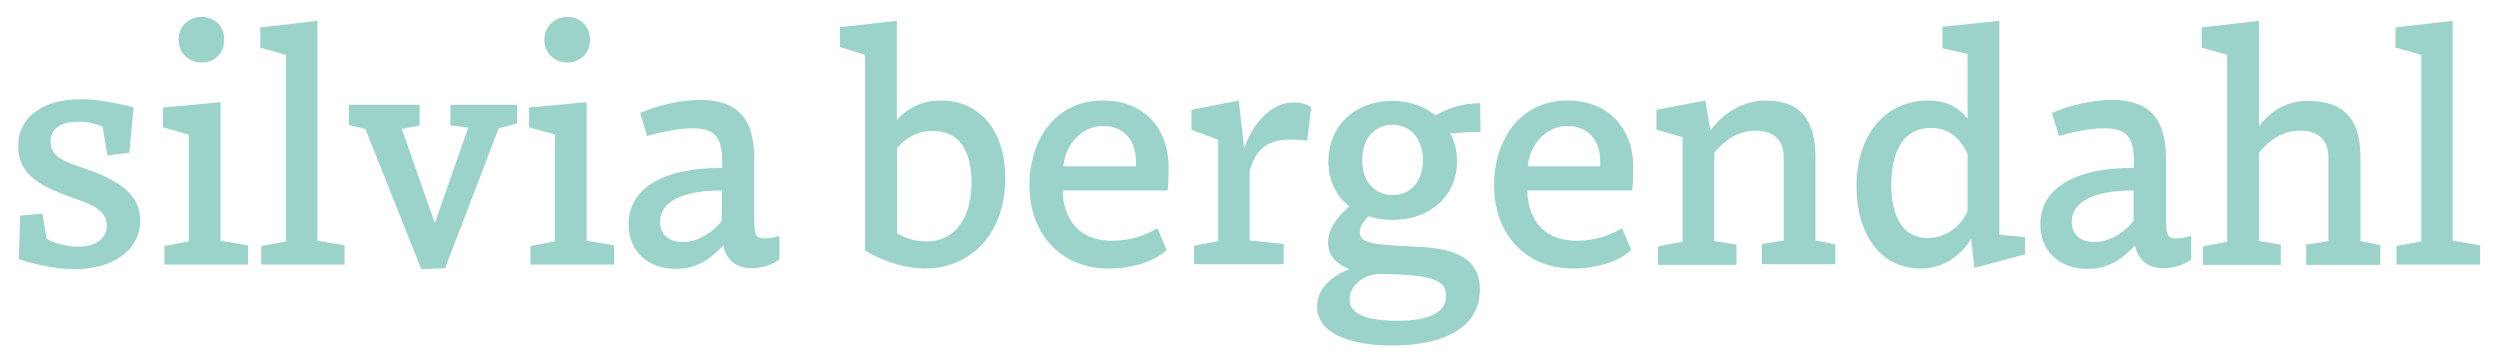 <svg xmlns="http://www.w3.org/2000/svg" xmlns:xlink="http://www.w3.org/1999/xlink" version="1.1" id="Ebene_1" x="0px" y="0px" viewBox="0 0 756 107" style="enable-background:new 0 0 756 107;" xml:space="preserve"> <style type="text/css"> .st0{enable-background:new ;} .st1{fill:#9BD2C9;} </style> <g class="st0"> <path class="st1" d="M23.8,36.8c-4.4,0-8.5,1.4-8.5,6c0,5.2,5.3,6.4,11.3,8.5c9.1,3.3,15.8,7.4,15.8,15.3c0,9.9-9.5,14.8-19.7,14.8 c-4.6,0-10.8-1-17-3l0.4-13.2l6.7-0.6l1.3,7.6c2.6,1.6,6.6,2.4,9.7,2.4c5.1,0,8.5-2.5,8.5-6.4c0-4.7-4.8-6.5-10.1-8.3 c-8.7-3.2-16.7-6.4-16.7-15.6c0-9.3,7.9-14.3,19-14.3c4.4,0,9.3,0.8,15.9,2.5l-1.3,13.7L32.5,47L31,38.2 C29.3,37.6,27,36.8,23.8,36.8z"></path> <path class="st1" d="M66.8,72.8l8.2,1.4v5.8H49.7v-5.6l7.4-1.4V40.7l-7.8-2.2v-6l17.4-1.6V72.8z M61,5.1c3.6,0,6.8,2.6,6.8,6.9 c0,4.4-3.2,6.9-6.8,6.9c-3.7,0-7-2.6-7-6.9C54,7.7,57.3,5.1,61,5.1z"></path> <path class="st1" d="M96,72.8l8.2,1.4v5.8H79v-5.6l7.5-1.4V16.6l-7.8-2.2V8.3l17.3-2V72.8z"></path> <path class="st1" d="M126.8,37.9l-5.3,1.1l9.9,28.2h0.2l10-28.6l-5.4-0.7v-6.2h20.2v5.6l-5.6,1.5l-16.2,42.3l-7.2,0.3l-16.9-42.4 l-5-1.2v-6.1h21.4V37.9z"></path> <path class="st1" d="M177.5,72.8l8.2,1.4v5.8h-25.3v-5.6l7.4-1.4V40.7l-7.8-2.2v-6l17.4-1.6V72.8z M171.6,5.1 c3.6,0,6.8,2.6,6.8,6.9c0,4.4-3.2,6.9-6.8,6.9c-3.7,0-7-2.6-7-6.9C164.7,7.7,168,5.1,171.6,5.1z"></path> <path class="st1" d="M228.1,48.2v19.1c0,4.2,1,4.8,3.1,4.8c1.6,0,2.9-0.3,4.5-0.8v7.2c-2.1,1.5-5.2,2.6-8.4,2.6 c-5.8,0-7.8-3.6-8.6-6.8c-3.1,3-6.9,7-14.3,7c-8.7,0-14.4-5.5-14.3-13.6c0-11.2,11.4-17.1,28.3-16.9v-1.8c0-7.5-2.1-10.2-9-10.2 c-4.2,0-9.5,1.1-13.7,2.3l-2.1-6.9c5.4-2.5,12.8-4,18.5-4C223.1,30.4,228.1,35.8,228.1,48.2z M218.3,57.6c-13.2,0-18.7,4-18.7,9.5 c0,4.1,3,6.1,6.9,6.1c5.6,0,10.3-4.3,11.8-6.5V57.6z"></path> <path class="st1" d="M304,53.9c0,17.1-10.8,27.3-24.2,27.3c-5.6,0-12.1-1.8-18.2-5.4V16.6l-7.6-2.4v-6l17.2-1.9v30 c2.1-2.3,6.1-5.9,13.4-5.9C296.1,30.4,304,39.3,304,53.9z M271.3,44.7v25.9c1.6,0.9,4.6,2.4,8.8,2.4c9.3,0,13.7-7.9,13.7-17.8 c0-6.9-2-15.6-11.6-15.6C276.9,39.5,273.6,42.2,271.3,44.7z"></path> <path class="st1" d="M353.4,50.7c0,1.8-0.1,5.2-0.3,6.9h-31.7v0.2c0,5.9,2.9,15,14.9,15c5.1,0,9.8-1.4,13.7-3.8l2.8,6.6 c-2.9,2.9-9.6,5.6-17.5,5.6c-14.7,0-24-10.6-24-25.2c0-12.8,7.1-25.6,22.3-25.6C345.8,30.4,353.4,38.6,353.4,50.7z M321.6,50.3 h21.9v-1.7c0-5.9-3.5-10.5-9.9-10.5C326.9,38.1,322,44,321.6,50.3z"></path> <path class="st1" d="M360.3,39.2v-6l14.3-2.8l1.6,14.1h0.2c2.2-6.4,7.5-13.5,14.7-13.5c3,0,4.7,0.8,5.4,1.5l-1.2,10 c-1.9-0.2-3.6-0.3-5.2-0.3c-7.5,0-10.6,3.7-12.2,9.5v21l10.3,1.1v6.1h-27.1v-5.6l7.3-1.4V42.3L360.3,39.2z"></path> <path class="st1" d="M398.3,92.7c0-5.9,5.1-9.5,9.7-11.3c-3.6-1.5-6.4-3.9-6.4-8c0-5.1,4.2-8.9,6.4-11c-4-3.2-6.3-7.9-6.3-13.5 c0-11.1,8.3-18.4,19.4-18.4c5,0,9.6,1.6,13,4.4c3.1-1.8,7.7-3.7,13.5-3.7l0.1,8.7c-2.7,0-6.1,0.2-9.1,0.4c1.3,2.5,2,5.4,2,8.6 c0,10.2-8,17.6-19.5,17.6c-2.6,0-5.1-0.4-7.3-1.1c-1.4,1.5-2.6,3.1-2.6,4.8c0,3.4,3.9,3.8,17.1,4.4c11.8,0.5,19.2,3.4,19.2,13 c0,12.7-13,16.9-26.7,16.9C407.9,104.4,398.3,100.7,398.3,92.7z M417.3,82.8c-4.6,0.1-9.2,3.3-9.2,7.8c0,4.4,5.3,6.4,14.5,6.4 c9.4,0,14.7-2.5,14.7-7.4C437.4,84.4,432.7,83.1,417.3,82.8z M411.9,48.4c0,6.4,3.8,10.6,9.2,10.6c5.5,0,9.2-4.2,9.2-10.6 c0-6.6-4-10.7-9.2-10.7S411.9,41.8,411.9,48.4z"></path> <path class="st1" d="M493.9,50.7c0,1.8-0.1,5.2-0.3,6.9h-31.7v0.2c0,5.9,2.9,15,14.9,15c5.1,0,9.8-1.4,13.7-3.8l2.8,6.6 c-2.9,2.9-9.6,5.6-17.5,5.6c-14.7,0-24-10.6-24-25.2c0-12.8,7.1-25.6,22.3-25.6C486.2,30.4,493.9,38.6,493.9,50.7z M462,50.3h21.9 v-1.7c0-5.9-3.5-10.5-9.9-10.5C467.3,38.1,462.5,44,462,50.3z"></path> <path class="st1" d="M500.9,39.2v-6l14.8-2.8l1.5,9c1.9-2.4,7.5-9,16.7-9c11.1,0,15.1,6.5,15.1,17.2v25.1l6,1.2v6h-22.2v-6.1 l6.6-1.1V47.7c0-5.1-2.7-8.2-8.5-8.2c-5.9,0-9.8,3.5-12.5,6.7v26.7l6.7,1.1v6.1h-23.7v-5.6l7.4-1.4V41.5L500.9,39.2z"></path> <path class="st1" d="M595,35.9V16.3l-7.6-1.7V8.1l17.2-1.8V71l7.8,0.7v5.2l-15,4l-0.4-0.1l-0.9-8.6c-2.2,3.6-7.1,9-15.3,9 c-12.5,0-19.4-10.9-19.4-24.8c0-15.4,8.5-26,21.7-26C588,30.4,591.9,32,595,35.9z M571.9,55.8c0,9.4,3.4,16.2,11,16.2 c6.5,0,10.9-4.9,12.1-8.2V46.6c-2.1-4.6-5.5-7.9-11-7.9C574.6,38.6,571.9,47.6,571.9,55.8z"></path> <path class="st1" d="M655,48.2v19.1c0,4.2,1,4.8,3.1,4.8c1.6,0,2.9-0.3,4.5-0.8v7.2c-2.1,1.5-5.2,2.6-8.4,2.6 c-5.8,0-7.8-3.6-8.6-6.8c-3.1,3-6.9,7-14.3,7c-8.7,0-14.4-5.5-14.3-13.6c0-11.2,11.4-17.1,28.3-16.9v-1.8c0-7.5-2.1-10.2-9-10.2 c-4.2,0-9.5,1.1-13.7,2.3l-2.1-6.9c5.4-2.5,12.8-4,18.5-4C650,30.4,655,35.8,655,48.2z M645.2,57.6c-13.2,0-18.7,4-18.7,9.5 c0,4.1,3,6.1,6.9,6.1c5.6,0,10.3-4.3,11.8-6.5V57.6z"></path> <path class="st1" d="M683.1,38.3c1.6-2.4,6.5-7.8,14.6-7.8c11.9,0,16.1,6.3,16.1,17.1v25.3l6,1.2v6h-22.4v-6.1l6.7-1.1V47.5 c0-5.1-2.9-8-8.7-8c-6.3,0-10.4,4.4-12.3,6.7v26.7l6.6,1.1v6.1h-23.5v-5.6l7.3-1.4V16.6l-7.7-2.2V8.3l17.3-2V38.3z"></path> <path class="st1" d="M741.8,72.8l8.2,1.4v5.8h-25.3v-5.6l7.5-1.4V16.6l-7.8-2.2V8.3l17.3-2V72.8z"></path> </g> </svg>